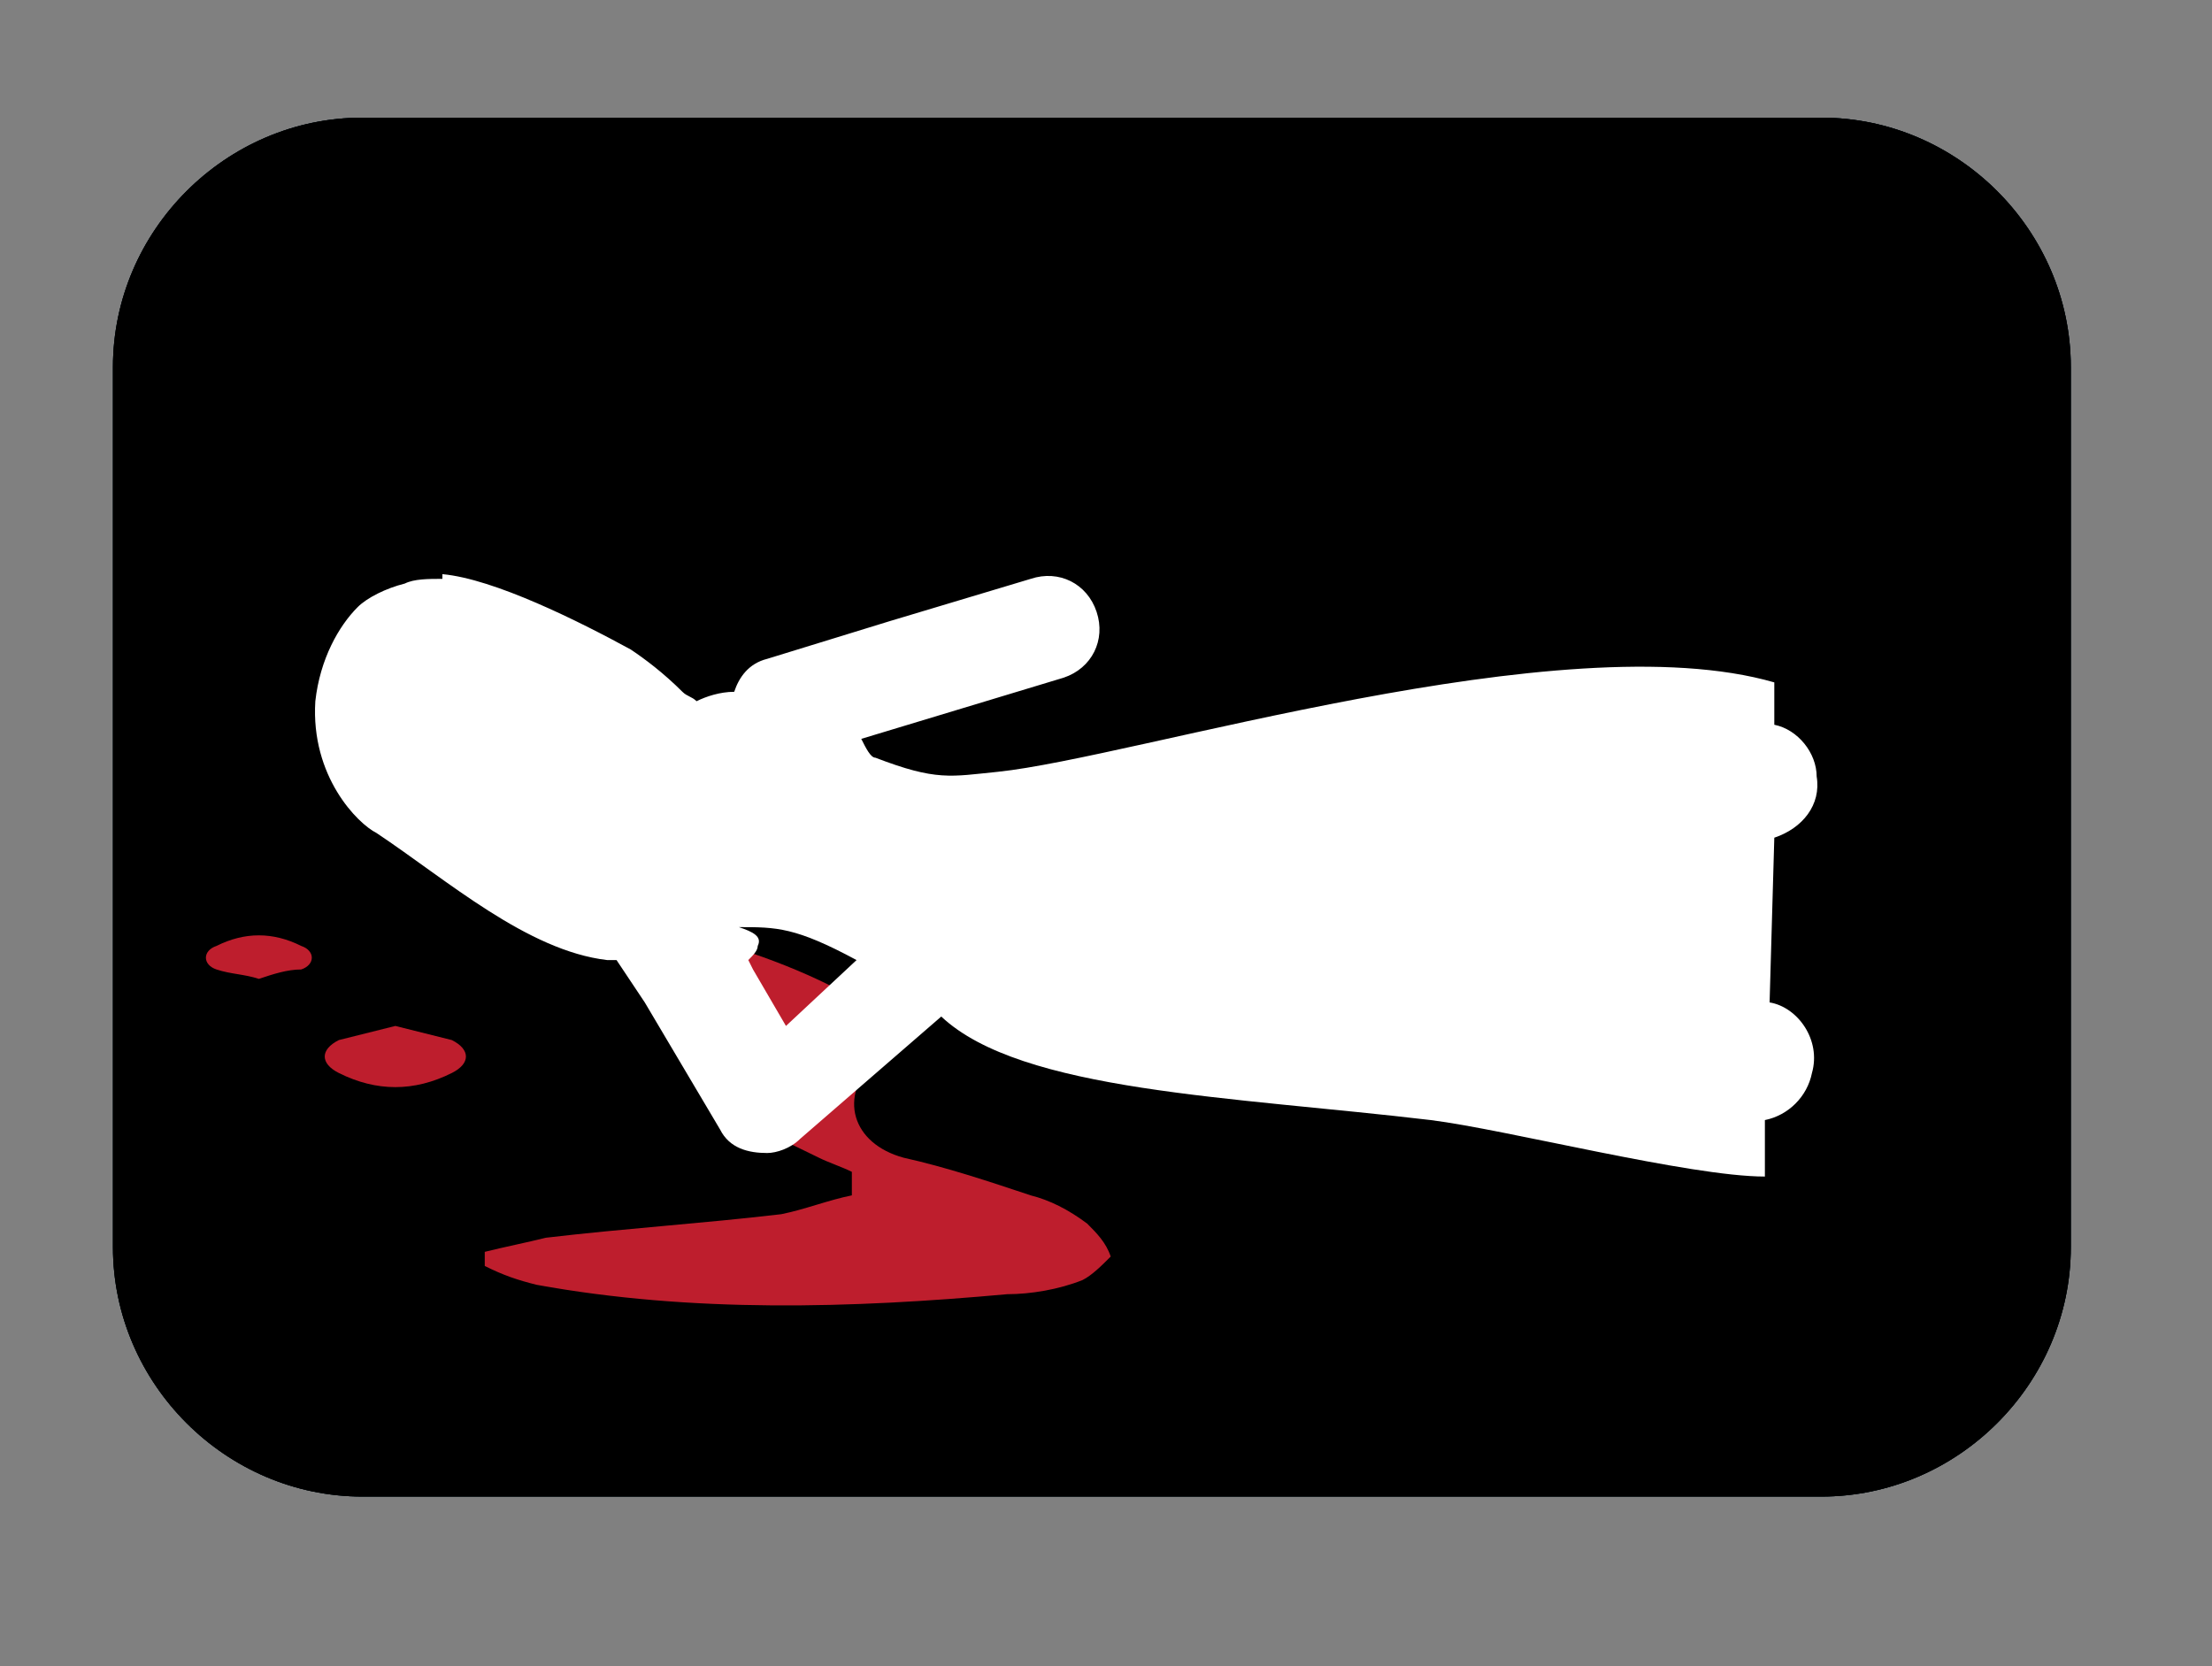 <?xml version="1.0" encoding="utf-8"?>
<!-- Generator: Adobe Illustrator 22.1.0, SVG Export Plug-In . SVG Version: 6.00 Build 0)  -->
<svg version="1.1" id="Layer_1" xmlns="http://www.w3.org/2000/svg" xmlns:xlink="http://www.w3.org/1999/xlink" x="0px" y="0px"
	 viewBox="0 0 47 35.4" style="enable-background:new 0 0 47 35.4;" xml:space="preserve">
<rect x="0" y="0" width="47" height="35.4" fill="#808080" stroke="none"/>
<style type="text/css">
	.st0{clip-path:url(#SVGID_2_);}
	.st1{fill:#022A41;}
	.st2{clip-path:url(#SVGID_6_);}
	.st3{clip-path:url(#SVGID_7_);fill:#022A41;}
	.st4{fill:#BE1E2D;}
	.st5{fill:#FFFFFF;}
</style>
<g>
	<g>
		<defs>
			<path id="SVGID_1_" d="M7.7,31.8h31c2.9,0,5.3-2.4,5.3-5.3V7.8c0-2.9-2.4-5.3-5.3-5.3h-31c-2.9,0-5.3,2.4-5.3,5.3v18.7
				C2.4,29.4,4.8,31.8,7.7,31.8z"/>
		</defs>
		<clipPath id="SVGID_2_">
			<use xlink:href="#SVGID_1_"  style="overflow:visible;"/>
		</clipPath>
		<g class="st0">
			<g>
				<path id="SVGID_3_" class="st1" d="M7.1,2.5c-2.6,0-4.7,2.1-4.7,4.7v19.9c0,2.6,2.1,4.7,4.7,4.7h32.2c2.6,0,4.7-2.1,4.7-4.7V7.2
					c0-2.6-2.1-4.7-4.7-4.7C39.3,2.5,7.1,2.5,7.1,2.5z"/>
			</g>
			<g>
				<defs>
					<path id="SVGID_4_" d="M7.1,2.5c-2.6,0-4.7,2.1-4.7,4.7v19.9c0,2.6,2.1,4.7,4.7,4.7h32.2c2.6,0,4.7-2.1,4.7-4.7V7.2
						c0-2.6-2.1-4.7-4.7-4.7C39.3,2.5,7.1,2.5,7.1,2.5z"/>
				</defs>
				<defs>
					<path id="SVGID_5_" d="M7.1,2.5c-2.6,0-4.7,2.1-4.7,4.7v19.9c0,2.6,2.1,4.7,4.7,4.7h32.2c2.6,0,4.7-2.1,4.7-4.7V7.2
						c0-2.6-2.1-4.7-4.7-4.7C39.3,2.5,7.1,2.5,7.1,2.5z"/>
				</defs>
				<clipPath id="SVGID_6_">
					<use xlink:href="#SVGID_4_"  style="overflow:visible;"/>
				</clipPath>
				<clipPath id="SVGID_7_" class="st2">
					<use xlink:href="#SVGID_5_"  style="overflow:visible;"/>
				</clipPath>
				<path class="st3" d="M39.3,31.8H7.1c-2.6,0-4.7-2.1-4.7-4.7V7.2c0-2.6,2.1-4.7,4.7-4.7h32.2c2.6,0,4.7,2.1,4.7,4.7v19.9
					C44,29.7,41.9,31.8,39.3,31.8"/>
				<path class="st3" d="M39.3,31.8H7.1c-2.6,0-4.7-2.1-4.7-4.7V7.2c0-2.6,2.1-4.7,4.7-4.7h32.2c2.6,0,4.7,2.1,4.7,4.7v19.9
					C44,29.7,41.9,31.8,39.3,31.8"/>
			</g>
		</g>
		<g class="st0">
			<path class="st4" d="M18.1,24.9c-0.2-0.1-0.5-0.2-0.7-0.3c-0.6-0.3-1.3-0.6-1.9-1c-0.2-0.1-0.4-0.5-0.3-0.6
				c0-0.2,0.4-0.3,0.6-0.4c0,0,0.1,0,0.1,0c0.3-0.1,0.5-0.2,0.8-0.3c-0.2-0.2-0.3-0.6-0.6-0.7c-0.7-0.5-1.5-0.8-2.2-1.3
				c-0.3-0.2-0.5-0.3-0.8-0.5c1-0.4,5.3,1.1,6,2.2c-0.2,0.2-0.3,0.3-0.5,0.5c-0.8,0.8-0.5,1.8,0.6,2.1c0.9,0.2,1.8,0.5,2.7,0.8
				c0.4,0.1,0.8,0.3,1.2,0.6c0.2,0.2,0.4,0.4,0.5,0.7c-0.2,0.2-0.4,0.4-0.6,0.5c-0.5,0.2-1.1,0.3-1.6,0.3c-3.3,0.3-6.7,0.4-10-0.2
				c-0.4-0.1-0.7-0.2-1.1-0.4c0-0.1,0-0.2,0-0.3c0.4-0.1,0.9-0.2,1.3-0.3c1.7-0.2,3.3-0.3,5-0.5c0.5-0.1,1-0.3,1.5-0.4
				C18.1,25.1,18.1,25,18.1,24.9"/>
			<path class="st4" d="M8.4,21.8c0.4,0.1,0.8,0.2,1.2,0.3c0.4,0.2,0.4,0.5,0,0.7c-0.8,0.4-1.6,0.4-2.4,0c-0.4-0.2-0.4-0.5,0-0.7
				C7.6,22,8,21.9,8.4,21.8"/>
			<path class="st4" d="M5.5,20.8c-0.3-0.1-0.6-0.1-0.9-0.2c-0.3-0.1-0.3-0.4,0-0.5c0.6-0.3,1.2-0.3,1.8,0c0.3,0.1,0.3,0.4,0,0.5
				C6.1,20.6,5.8,20.7,5.5,20.8"/>
			<path class="st5" d="M37.6,21.3l0.1-3.5c0.6-0.2,1-0.7,0.9-1.3c0-0.5-0.4-1-0.9-1.1l0-0.9c-4.5-1.3-13.6,1.6-16.5,1.9
				c-1,0.1-1.3,0.2-2.6-0.3c-0.1,0-0.2-0.2-0.3-0.4l4.3-1.3c0.6-0.2,0.9-0.8,0.7-1.4c-0.2-0.6-0.8-0.9-1.4-0.7l-3,0.9l-2.6,0.8
				c-0.4,0.1-0.6,0.4-0.7,0.7c-0.3,0-0.6,0.1-0.8,0.2c-0.1-0.1-0.2-0.1-0.3-0.2c-0.4-0.4-0.8-0.7-1.1-0.9c-1.1-0.6-2.9-1.5-4-1.6
				l0,0.1c-0.3,0-0.6,0-0.8,0.1c-0.4,0.1-0.8,0.3-1,0.5c-0.4,0.4-0.8,1.1-0.9,2c-0.1,1.6,0.9,2.6,1.3,2.8c1.5,1,3.2,2.5,4.9,2.7
				c0.1,0,0.1,0,0.2,0l0.6,0.9l1.6,2.7c0.2,0.4,0.6,0.5,1,0.5c0.2,0,0.5-0.1,0.7-0.3l3-2.6c1.7,1.6,6.2,1.7,10.4,2.2
				c1.6,0.2,5.5,1.2,7.1,1.2l0-1.2c0.5-0.1,0.9-0.5,1-1C38.7,22.1,38.2,21.4,37.6,21.3 M16.7,21.8L16,20.6l0,0l-0.1-0.2
				c0.1-0.1,0.2-0.2,0.2-0.3c0.1-0.2-0.1-0.3-0.4-0.4c0.8,0,1.2,0,2.5,0.7L16.7,21.8z"/>
		</g>
	</g>
</g>
</svg>
